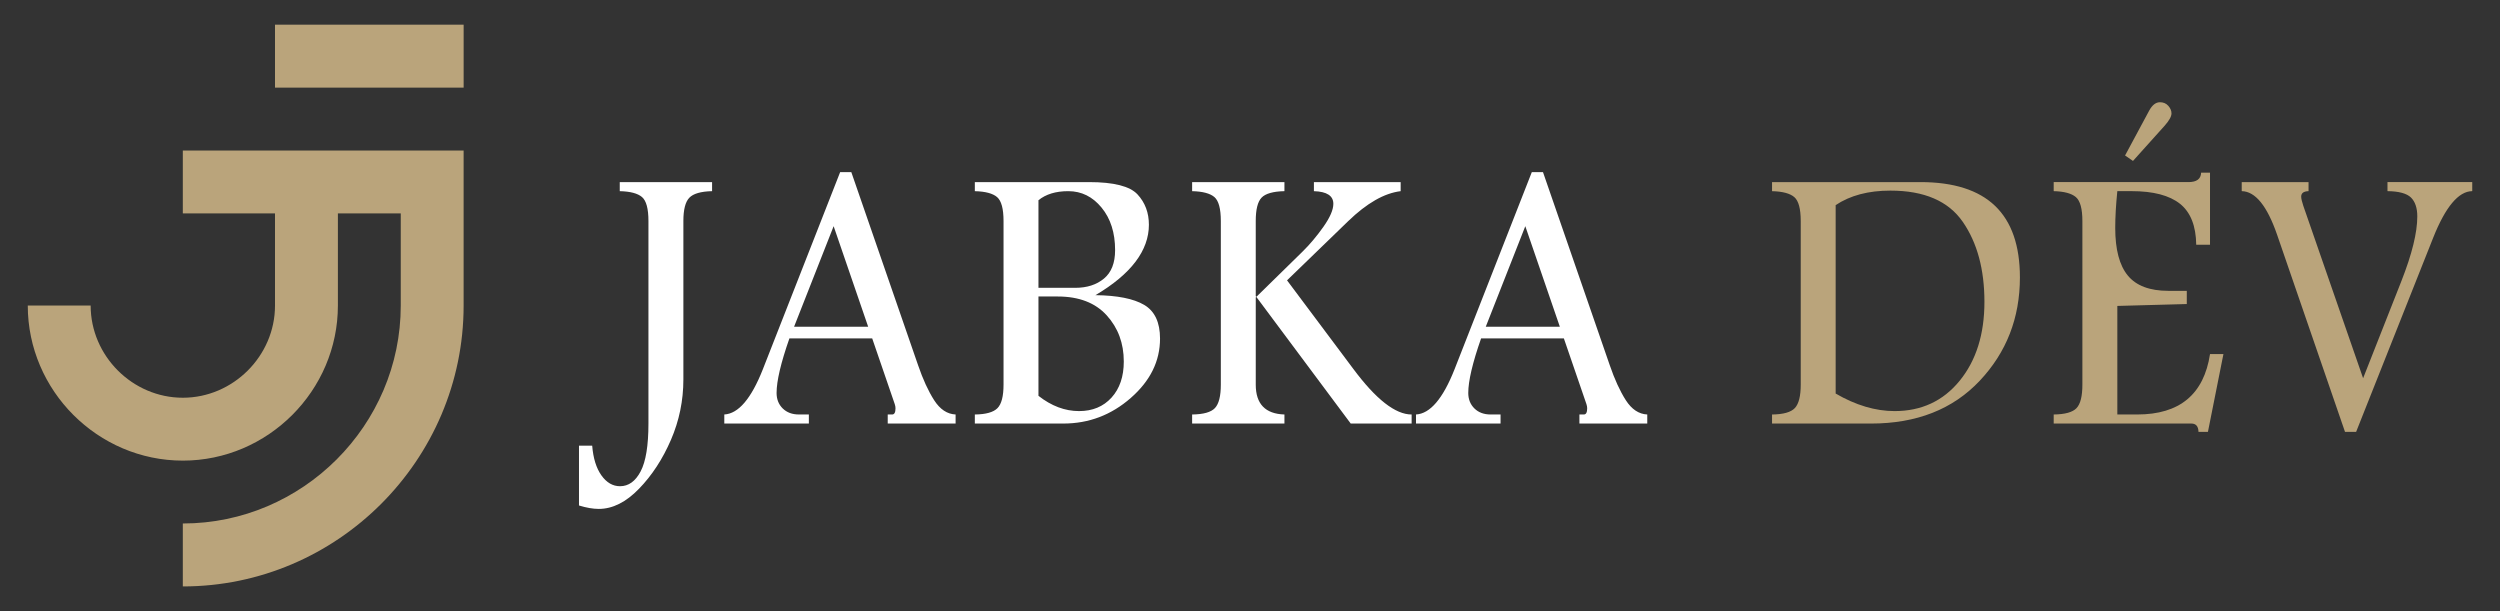 <?xml version="1.0" encoding="utf-8"?>
<!-- Generator: Adobe Illustrator 16.0.0, SVG Export Plug-In . SVG Version: 6.00 Build 0)  -->
<!DOCTYPE svg PUBLIC "-//W3C//DTD SVG 1.1//EN" "http://www.w3.org/Graphics/SVG/1.1/DTD/svg11.dtd">
<svg version="1.1" id="Calque_1" xmlns="http://www.w3.org/2000/svg" xmlns:xlink="http://www.w3.org/1999/xlink" x="0px" y="0px"
	 width="225px" height="55px" viewBox="0 0 225 55" enable-background="new 0 0 225 55" xml:space="preserve">
<rect x="0" y="0" width="225" height="55" fill="#333333" stroke="none"/>
<g>
	<g>
		<path fill="#FFFFFF" d="M53.297,40.106c0.09,1.135,0.367,2.026,0.83,2.678c0.463,0.65,1.022,0.976,1.676,0.976
			c0.768,0,1.386-0.444,1.854-1.334c0.469-0.891,0.703-2.327,0.703-4.311V19.889c0-1.104-0.193-1.82-0.577-2.153
			c-0.385-0.33-1.054-0.509-2.005-0.531v-0.815h8.309v0.815c-1.008,0.022-1.69,0.221-2.048,0.591
			c-0.356,0.371-0.535,1.069-0.535,2.094v14.265c0,1.892-0.373,3.704-1.119,5.432c-0.747,1.729-1.705,3.197-2.875,4.402
			c-1.17,1.208-2.377,1.813-3.621,1.813c-0.519,0-1.113-0.103-1.78-0.308v-5.386H53.297z"/>
		<path fill="#FFFFFF" d="M75.614,15.489h1.003l6.006,17.368c0.442,1.29,0.926,2.346,1.452,3.164
			c0.527,0.821,1.17,1.248,1.929,1.282v0.815h-6.109v-0.815h0.404c0.198,0,0.296-0.188,0.296-0.56c0-0.114-0.022-0.238-0.068-0.374
			l-2.03-5.914h-7.45c-0.77,2.198-1.155,3.835-1.155,4.91c0,0.567,0.184,1.031,0.552,1.395c0.369,0.361,0.853,0.543,1.453,0.543h0.9
			v0.815h-7.61v-0.815c1.268-0.067,2.423-1.421,3.466-4.061L75.614,15.489z M75.027,20.357l-3.559,9.047h6.666L75.027,20.357z"/>
		<path fill="#FFFFFF" d="M87.735,16.389h10.279c2.221,0,3.674,0.368,4.359,1.104c0.685,0.737,1.028,1.648,1.028,2.735
			c0,1.155-0.4,2.262-1.199,3.321c-0.799,1.059-2.002,2.064-3.611,3.016c1.971,0.022,3.433,0.315,4.386,0.875
			c0.95,0.562,1.426,1.572,1.426,3.034c0,2.027-0.878,3.808-2.634,5.342c-1.755,1.537-3.778,2.303-6.065,2.303h-7.969v-0.815
			c0.997-0.011,1.676-0.203,2.039-0.572c0.363-0.372,0.544-1.076,0.544-2.112v-14.73c0-1.1-0.192-1.814-0.578-2.15
			c-0.384-0.332-1.054-0.512-2.005-0.534V16.389z M93.461,18.02v7.884h3.313c1.053,0,1.915-0.277,2.583-0.832
			c0.668-0.553,1.002-1.406,1.002-2.561c0-1.559-0.403-2.834-1.214-3.822c-0.811-0.99-1.81-1.484-2.999-1.484
			C95.024,17.204,94.13,17.476,93.461,18.02z M93.461,26.685v8.939c1.167,0.916,2.385,1.374,3.654,1.374
			c1.212,0,2.186-0.404,2.922-1.213c0.734-0.81,1.104-1.892,1.104-3.248c0-1.64-0.512-3.025-1.537-4.155s-2.494-1.697-4.409-1.697
			H93.461z"/>
		<path fill="#FFFFFF" d="M107.291,16.389h8.308v0.815c-1.019,0.022-1.704,0.218-2.055,0.581c-0.353,0.367-0.527,1.067-0.527,2.104
			v6.881l4.197-4.112c0.668-0.656,1.3-1.406,1.895-2.249c0.596-0.845,0.892-1.532,0.892-2.065c0-0.725-0.584-1.104-1.749-1.139
			v-0.815h7.807v0.815c-1.473,0.178-3.046,1.076-4.723,2.698l-5.503,5.327l5.963,7.968c2.039,2.741,3.789,4.109,5.251,4.106v0.815
			h-5.483l-8.546-11.468v7.968c0,1.736,0.86,2.631,2.582,2.685v0.815h-8.308v-0.815c1.02-0.011,1.705-0.206,2.056-0.581
			c0.351-0.378,0.527-1.078,0.527-2.104v-14.73c0-1.104-0.193-1.82-0.578-2.153c-0.386-0.33-1.054-0.509-2.005-0.531V16.389z"/>
		<path fill="#FFFFFF" d="M137.864,15.489h1.004l6.006,17.368c0.442,1.29,0.926,2.346,1.451,3.164
			c0.528,0.821,1.172,1.248,1.929,1.282v0.815h-6.107v-0.815h0.404c0.197,0,0.295-0.188,0.295-0.56c0-0.114-0.022-0.238-0.067-0.374
			l-2.031-5.914h-7.449c-0.771,2.198-1.155,3.835-1.155,4.91c0,0.567,0.184,1.031,0.553,1.395c0.369,0.361,0.852,0.543,1.453,0.543
			h0.9v0.815h-7.61v-0.815c1.267-0.067,2.423-1.421,3.466-4.061L137.864,15.489z M137.277,20.357l-3.557,9.047h6.665L137.277,20.357
			z"/>
		<path fill="#BAA47B" d="M159.484,16.389h13.354c2.99,0,5.229,0.713,6.719,2.141c1.489,1.429,2.235,3.575,2.235,6.439
			c0,3.647-1.21,6.751-3.627,9.311c-2.42,2.561-5.68,3.84-9.779,3.84h-8.902v-0.815c1.019-0.011,1.704-0.206,2.055-0.581
			c0.352-0.378,0.527-1.078,0.527-2.104v-14.73c0-1.1-0.192-1.814-0.578-2.15c-0.386-0.332-1.053-0.512-2.004-0.534V16.389z
			 M165.209,18.461V35.42c1.813,1.051,3.58,1.578,5.302,1.578c2.423,0,4.377-0.91,5.861-2.733c1.483-1.821,2.227-4.187,2.227-7.096
			c0-2.919-0.648-5.319-1.945-7.197c-1.297-1.879-3.471-2.817-6.518-2.817C168.154,17.154,166.511,17.59,165.209,18.461z"/>
		<path fill="#BAA47B" d="M198.102,15.539h0.799v6.49h-1.24c-0.023-1.699-0.51-2.927-1.46-3.687
			c-0.953-0.758-2.403-1.139-4.352-1.139h-1.29c-0.125,1.235-0.188,2.34-0.188,3.313c0,1.938,0.378,3.365,1.131,4.282
			c0.753,0.916,1.968,1.377,3.646,1.377h1.663v1.188l-6.251,0.17v9.77h1.801c3.805,0,5.986-1.812,6.541-5.437h1.207l-1.395,7.001
			h-0.85c-0.011-0.5-0.227-0.749-0.646-0.749h-12.385v-0.815c1.019-0.011,1.704-0.203,2.055-0.572
			c0.352-0.372,0.527-1.076,0.527-2.112V19.908c0-1.111-0.194-1.833-0.586-2.169c-0.392-0.333-1.057-0.513-1.996-0.535v-0.815h12.13
			C197.701,16.389,198.079,16.106,198.102,15.539z M191.256,13.993l2.174-4.044c0.272-0.497,0.595-0.748,0.968-0.748
			c0.308,0,0.556,0.107,0.749,0.323c0.192,0.215,0.288,0.442,0.288,0.679c0,0.272-0.198,0.635-0.596,1.088l-2.87,3.194
			L191.256,13.993z"/>
		<path fill="#BAA47B" d="M201.754,16.389h6.015v0.815c-0.442,0.012-0.662,0.177-0.662,0.492c0,0.171,0.063,0.442,0.187,0.816
			l5.386,15.529l3.449-8.751c0.953-2.423,1.428-4.36,1.428-5.811c0-0.758-0.189-1.325-0.569-1.7
			c-0.379-0.371-1.085-0.564-2.115-0.576v-0.815h7.629v0.815c-1.234,0.012-2.406,1.409-3.516,4.196l-6.934,17.468h-1.002
			l-6.117-17.756c-0.895-2.583-1.953-3.886-3.178-3.908V16.389z"/>
	</g>
	<g>
		<g>
			<rect x="24.75" y="2.221" fill-rule="evenodd" clip-rule="evenodd" fill="#BAA47B" width="16.977" height="5.665"/>
			<path fill-rule="evenodd" clip-rule="evenodd" fill="#BAA47B" d="M24.75,19.204h-8.296v-5.658h25.272v13.955
				c0,13.898-11.373,25.278-25.272,25.278v-5.665c10.774,0,19.614-8.84,19.614-19.613v-8.297H30.41v8.297
				c0,7.653-6.3,13.955-13.955,13.955S2.5,35.154,2.5,27.501h5.659c0,4.53,3.766,8.295,8.295,8.295c4.53,0,8.296-3.765,8.296-8.295
				V19.204z"/>
		</g>
	</g>
</g>
</svg>

